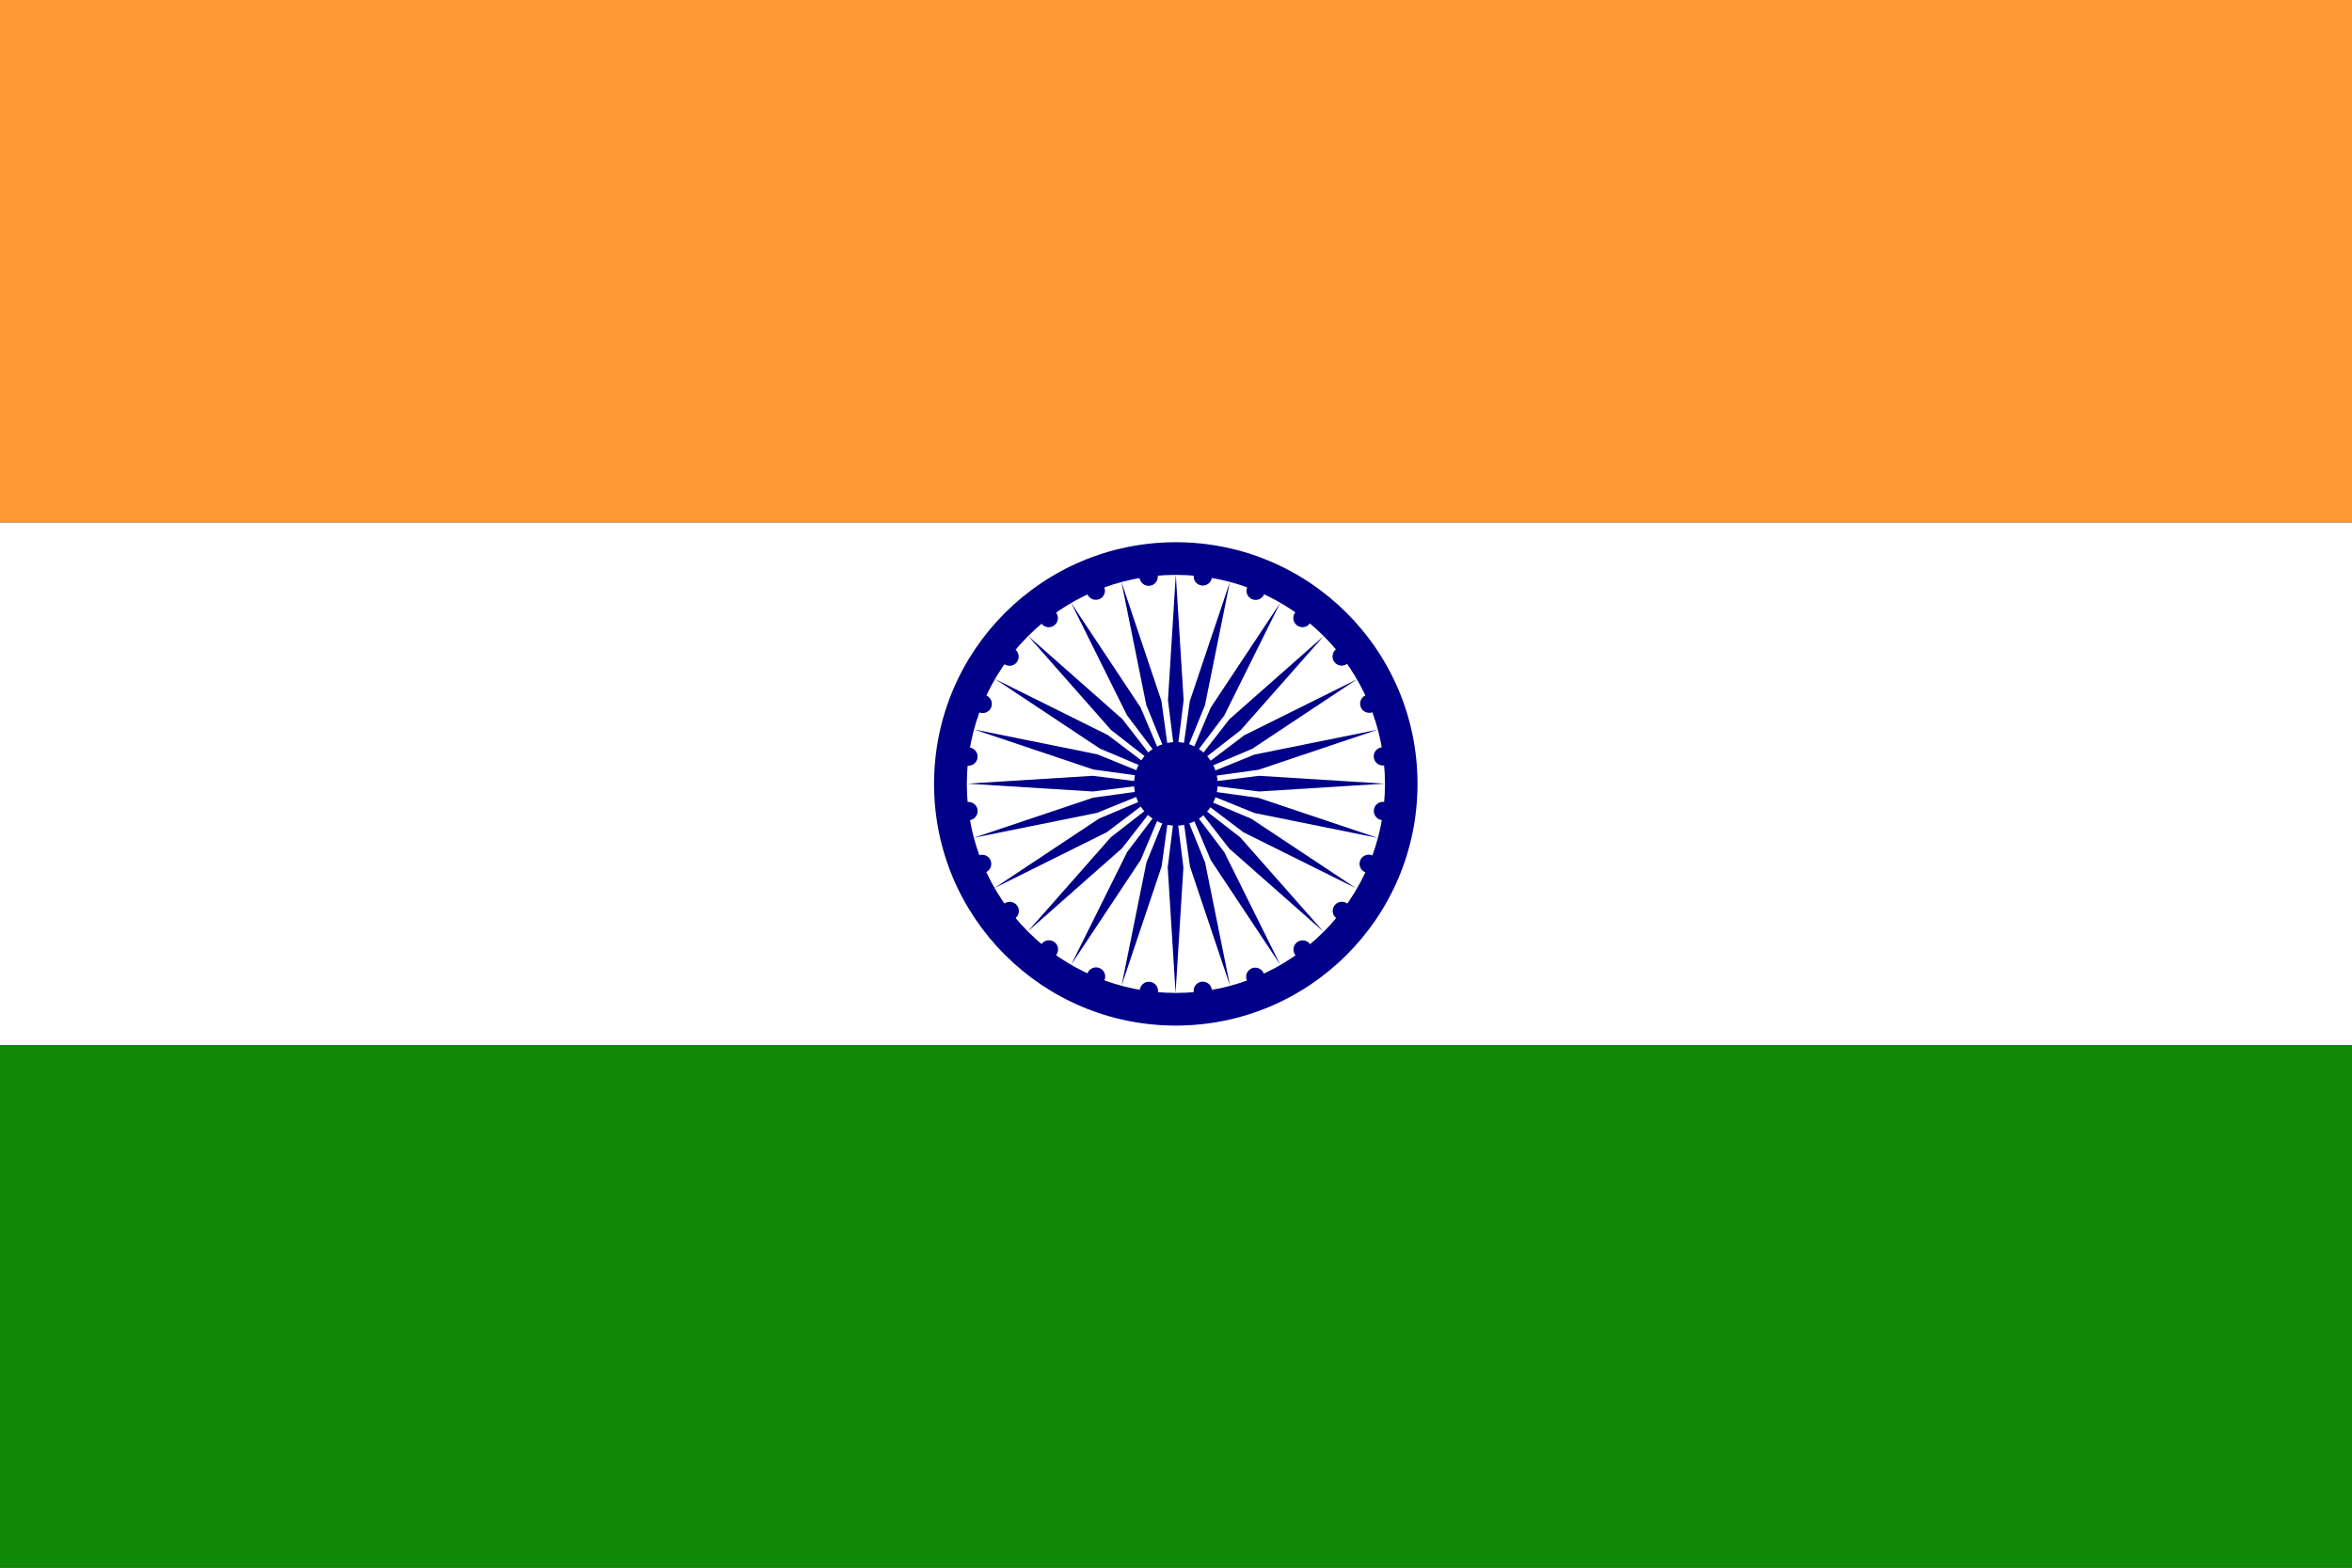 <svg width="60" height="40" viewBox="0 0 60 40" fill="none" xmlns="http://www.w3.org/2000/svg">
<rect x="0" y="0" width="60" height="40" fill="#333333" stroke="none"/>
<g clip-path="url(#clip0_3487_2645)">
<path d="M0 0H60V13.333H0V0Z" fill="#FF9933"/>
<path d="M0 13.334H60V26.667H0V13.334Z" fill="white"/>
<path d="M0 26.666H60V40H0V26.666Z" fill="#128807"/>
<path d="M29.995 26.168C33.401 26.168 36.161 23.407 36.161 20.001C36.161 16.595 33.401 13.835 29.995 13.835C26.589 13.835 23.828 16.595 23.828 20.001C23.828 23.407 26.589 26.168 29.995 26.168Z" fill="#000088"/>
<path d="M29.997 25.335C32.943 25.335 35.331 22.947 35.331 20.001C35.331 17.056 32.943 14.668 29.997 14.668C27.052 14.668 24.664 17.056 24.664 20.001C24.664 22.947 27.052 25.335 29.997 25.335Z" fill="white"/>
<path d="M29.996 21.067C30.585 21.067 31.063 20.589 31.063 20C31.063 19.411 30.585 18.934 29.996 18.934C29.407 18.934 28.93 19.411 28.93 20C28.93 20.589 29.407 21.067 29.996 21.067Z" fill="#000088"/>
<path d="M35.248 20.924C35.376 20.941 35.493 20.851 35.51 20.723C35.527 20.595 35.437 20.478 35.309 20.461C35.182 20.444 35.065 20.534 35.048 20.662C35.031 20.79 35.121 20.907 35.248 20.924Z" fill="#000088"/>
<path d="M29.989 25.332L30.189 22.132L30.056 21.063V20.998H29.922V21.063L29.789 22.132L29.989 25.332Z" fill="#000088"/>
<path d="M34.826 22.256C34.945 22.305 35.082 22.249 35.131 22.13C35.18 22.011 35.124 21.874 35.005 21.825C34.886 21.775 34.749 21.832 34.7 21.951C34.651 22.07 34.707 22.206 34.826 22.256Z" fill="#000088"/>
<path d="M28.611 25.15L29.632 22.111L29.78 21.044L29.797 20.982L29.668 20.947L29.651 21.009L29.246 22.007L28.611 25.15Z" fill="#000088"/>
<path d="M34.089 23.427C34.191 23.506 34.337 23.486 34.416 23.384C34.494 23.282 34.475 23.136 34.373 23.057C34.27 22.979 34.124 22.998 34.045 23.1C33.967 23.202 33.986 23.349 34.089 23.427Z" fill="#000088"/>
<path d="M27.327 24.612L29.1 21.94L29.519 20.948L29.551 20.892L29.436 20.826L29.404 20.881L28.754 21.74L27.327 24.612Z" fill="#000088"/>
<path d="M33.045 24.369C33.124 24.471 33.27 24.49 33.372 24.412C33.475 24.333 33.494 24.187 33.416 24.084C33.337 23.982 33.191 23.963 33.088 24.041C32.986 24.12 32.967 24.266 33.045 24.369Z" fill="#000088"/>
<path d="M26.218 23.767L28.622 21.645L29.284 20.795L29.329 20.75L29.235 20.655L29.189 20.701L28.339 21.362L26.218 23.767Z" fill="#000088"/>
<path d="M31.807 25.012C31.856 25.131 31.992 25.188 32.111 25.139C32.23 25.089 32.287 24.953 32.238 24.834C32.188 24.715 32.052 24.658 31.933 24.707C31.814 24.757 31.757 24.893 31.807 25.012Z" fill="#000088"/>
<path d="M25.363 22.661L28.234 21.234L29.093 20.584L29.149 20.552L29.082 20.437L29.026 20.469L28.034 20.888L25.363 22.661Z" fill="#000088"/>
<path d="M30.451 25.311C30.467 25.439 30.585 25.529 30.712 25.512C30.84 25.495 30.93 25.378 30.913 25.25C30.896 25.122 30.779 25.032 30.651 25.049C30.524 25.066 30.434 25.183 30.451 25.311Z" fill="#000088"/>
<path d="M24.843 21.375L27.985 20.74L28.983 20.335L29.046 20.318L29.011 20.189L28.949 20.206L27.882 20.354L24.843 21.375Z" fill="#000088"/>
<path d="M29.077 25.253C29.06 25.38 29.15 25.497 29.278 25.514C29.406 25.531 29.523 25.441 29.54 25.313C29.557 25.186 29.467 25.068 29.339 25.052C29.211 25.035 29.094 25.125 29.077 25.253Z" fill="#000088"/>
<path d="M24.674 19.995L27.875 20.195L28.943 20.062H29.008V19.929H28.943L27.875 19.795L24.674 19.995Z" fill="#000088"/>
<path d="M27.745 24.827C27.696 24.946 27.752 25.083 27.872 25.132C27.991 25.181 28.127 25.125 28.176 25.006C28.226 24.887 28.169 24.75 28.05 24.701C27.931 24.651 27.794 24.708 27.745 24.827Z" fill="#000088"/>
<path d="M24.849 18.612L27.888 19.633L28.954 19.781L29.017 19.798L29.051 19.669L28.989 19.652L27.991 19.247L24.849 18.612Z" fill="#000088"/>
<path d="M26.574 24.082C26.495 24.184 26.515 24.331 26.617 24.409C26.719 24.488 26.865 24.468 26.944 24.366C27.022 24.264 27.003 24.118 26.901 24.039C26.799 23.961 26.652 23.98 26.574 24.082Z" fill="#000088"/>
<path d="M25.389 17.328L28.061 19.102L29.053 19.52L29.109 19.553L29.175 19.437L29.12 19.405L28.261 18.755L25.389 17.328Z" fill="#000088"/>
<path d="M25.617 23.058C25.515 23.137 25.495 23.283 25.574 23.386C25.652 23.488 25.799 23.507 25.901 23.429C26.003 23.35 26.022 23.204 25.944 23.102C25.865 22.999 25.719 22.98 25.617 23.058Z" fill="#000088"/>
<path d="M26.224 16.223L28.346 18.628L29.195 19.289L29.241 19.335L29.335 19.24L29.29 19.195L28.628 18.345L26.224 16.223Z" fill="#000088"/>
<path d="M24.965 21.827C24.846 21.876 24.79 22.013 24.839 22.132C24.888 22.251 25.025 22.308 25.144 22.258C25.263 22.209 25.319 22.072 25.27 21.953C25.221 21.834 25.084 21.778 24.965 21.827Z" fill="#000088"/>
<path d="M27.324 15.381L28.751 18.252L29.401 19.111L29.433 19.167L29.549 19.1L29.516 19.044L29.097 18.052L27.324 15.381Z" fill="#000088"/>
<path d="M24.677 20.464C24.549 20.481 24.459 20.598 24.476 20.726C24.492 20.853 24.61 20.943 24.737 20.927C24.865 20.91 24.955 20.792 24.938 20.665C24.922 20.537 24.804 20.447 24.677 20.464Z" fill="#000088"/>
<path d="M28.607 14.845L29.242 17.988L29.648 18.986L29.664 19.048L29.793 19.014L29.776 18.951L29.628 17.884L28.607 14.845Z" fill="#000088"/>
<path d="M24.736 19.073C24.608 19.056 24.491 19.146 24.474 19.274C24.457 19.402 24.547 19.519 24.675 19.536C24.803 19.553 24.92 19.463 24.937 19.335C24.953 19.207 24.864 19.09 24.736 19.073Z" fill="#000088"/>
<path d="M29.995 14.665L29.795 17.865L29.929 18.934V18.998H30.062V18.934L30.195 17.865L29.995 14.665Z" fill="#000088"/>
<path d="M25.158 17.745C25.039 17.696 24.903 17.752 24.854 17.872C24.804 17.991 24.861 18.127 24.98 18.176C25.099 18.226 25.235 18.169 25.285 18.05C25.334 17.931 25.277 17.794 25.158 17.745Z" fill="#000088"/>
<path d="M31.374 14.851L30.352 17.89L30.204 18.957L30.188 19.019L30.317 19.054L30.333 18.991L30.739 17.994L31.374 14.851Z" fill="#000088"/>
<path d="M25.896 16.57C25.794 16.491 25.647 16.511 25.569 16.613C25.49 16.715 25.509 16.861 25.612 16.94C25.714 17.018 25.86 16.999 25.939 16.897C26.017 16.795 25.998 16.648 25.896 16.57Z" fill="#000088"/>
<path d="M32.657 15.386L30.884 18.057L30.465 19.049L30.433 19.105L30.549 19.172L30.581 19.116L31.231 18.257L32.657 15.386Z" fill="#000088"/>
<path d="M26.939 15.629C26.861 15.526 26.714 15.507 26.612 15.585C26.51 15.664 26.49 15.81 26.569 15.912C26.647 16.015 26.794 16.034 26.896 15.956C26.998 15.877 27.018 15.731 26.939 15.629Z" fill="#000088"/>
<path d="M33.767 16.23L31.362 18.352L30.701 19.202L30.655 19.247L30.75 19.342L30.795 19.296L31.645 18.635L33.767 16.23Z" fill="#000088"/>
<path d="M28.17 14.982C28.121 14.863 27.984 14.807 27.865 14.856C27.746 14.905 27.689 15.042 27.739 15.161C27.788 15.28 27.925 15.336 28.044 15.287C28.163 15.238 28.219 15.101 28.17 14.982Z" fill="#000088"/>
<path d="M34.614 17.334L31.742 18.76L30.884 19.41L30.828 19.442L30.894 19.558L30.95 19.526L31.942 19.107L34.614 17.334Z" fill="#000088"/>
<path d="M29.534 14.684C29.517 14.556 29.4 14.466 29.272 14.483C29.144 14.5 29.054 14.617 29.071 14.745C29.088 14.873 29.205 14.962 29.333 14.946C29.461 14.929 29.551 14.812 29.534 14.684Z" fill="#000088"/>
<path d="M35.142 18.619L31.999 19.254L31.001 19.66L30.939 19.677L30.973 19.805L31.036 19.789L32.102 19.641L35.142 18.619Z" fill="#000088"/>
<path d="M30.915 14.738C30.932 14.611 30.842 14.493 30.714 14.476C30.586 14.46 30.469 14.55 30.452 14.677C30.436 14.805 30.525 14.922 30.653 14.939C30.781 14.956 30.898 14.866 30.915 14.738Z" fill="#000088"/>
<path d="M35.318 19.995L32.118 19.795L31.049 19.929H30.984V20.062H31.049L32.118 20.195L35.318 19.995Z" fill="#000088"/>
<path d="M32.247 15.164C32.296 15.045 32.24 14.908 32.121 14.859C32.002 14.809 31.865 14.866 31.816 14.985C31.767 15.104 31.823 15.241 31.942 15.29C32.061 15.339 32.198 15.283 32.247 15.164Z" fill="#000088"/>
<path d="M35.144 21.379L32.105 20.358L31.038 20.21L30.975 20.193L30.941 20.322L31.003 20.339L32.001 20.744L35.144 21.379Z" fill="#000088"/>
<path d="M33.411 15.912C33.489 15.809 33.47 15.663 33.368 15.584C33.265 15.506 33.119 15.525 33.041 15.627C32.962 15.73 32.981 15.876 33.084 15.954C33.186 16.033 33.332 16.014 33.411 15.912Z" fill="#000088"/>
<path d="M34.595 22.665L31.924 20.892L30.931 20.473L30.875 20.441L30.809 20.556L30.865 20.589L31.724 21.238L34.595 22.665Z" fill="#000088"/>
<path d="M34.368 16.935C34.47 16.857 34.489 16.71 34.411 16.608C34.332 16.506 34.186 16.486 34.084 16.565C33.981 16.643 33.962 16.79 34.041 16.892C34.119 16.994 34.265 17.014 34.368 16.935Z" fill="#000088"/>
<path d="M33.76 23.77L31.639 21.366L30.789 20.705L30.743 20.659L30.649 20.753L30.695 20.799L31.356 21.649L33.76 23.77Z" fill="#000088"/>
<path d="M35.019 18.171C35.138 18.121 35.195 17.985 35.145 17.866C35.096 17.747 34.96 17.69 34.841 17.739C34.721 17.789 34.665 17.925 34.714 18.044C34.764 18.163 34.9 18.22 35.019 18.171Z" fill="#000088"/>
<path d="M32.66 24.617L31.233 21.745L30.584 20.887L30.551 20.831L30.436 20.897L30.468 20.953L30.887 21.945L32.66 24.617Z" fill="#000088"/>
<path d="M35.308 19.53C35.436 19.513 35.526 19.396 35.509 19.268C35.492 19.14 35.375 19.05 35.247 19.067C35.119 19.084 35.029 19.201 35.046 19.329C35.063 19.457 35.18 19.547 35.308 19.53Z" fill="#000088"/>
<path d="M31.377 25.149L30.742 22.006L30.337 21.008L30.32 20.946L30.191 20.98L30.208 21.043L30.356 22.109L31.377 25.149Z" fill="#000088"/>
</g>
<defs>
<clipPath id="clip0_3487_2645">
<rect width="60" height="40" fill="white"/>
</clipPath>
</defs>
</svg>
